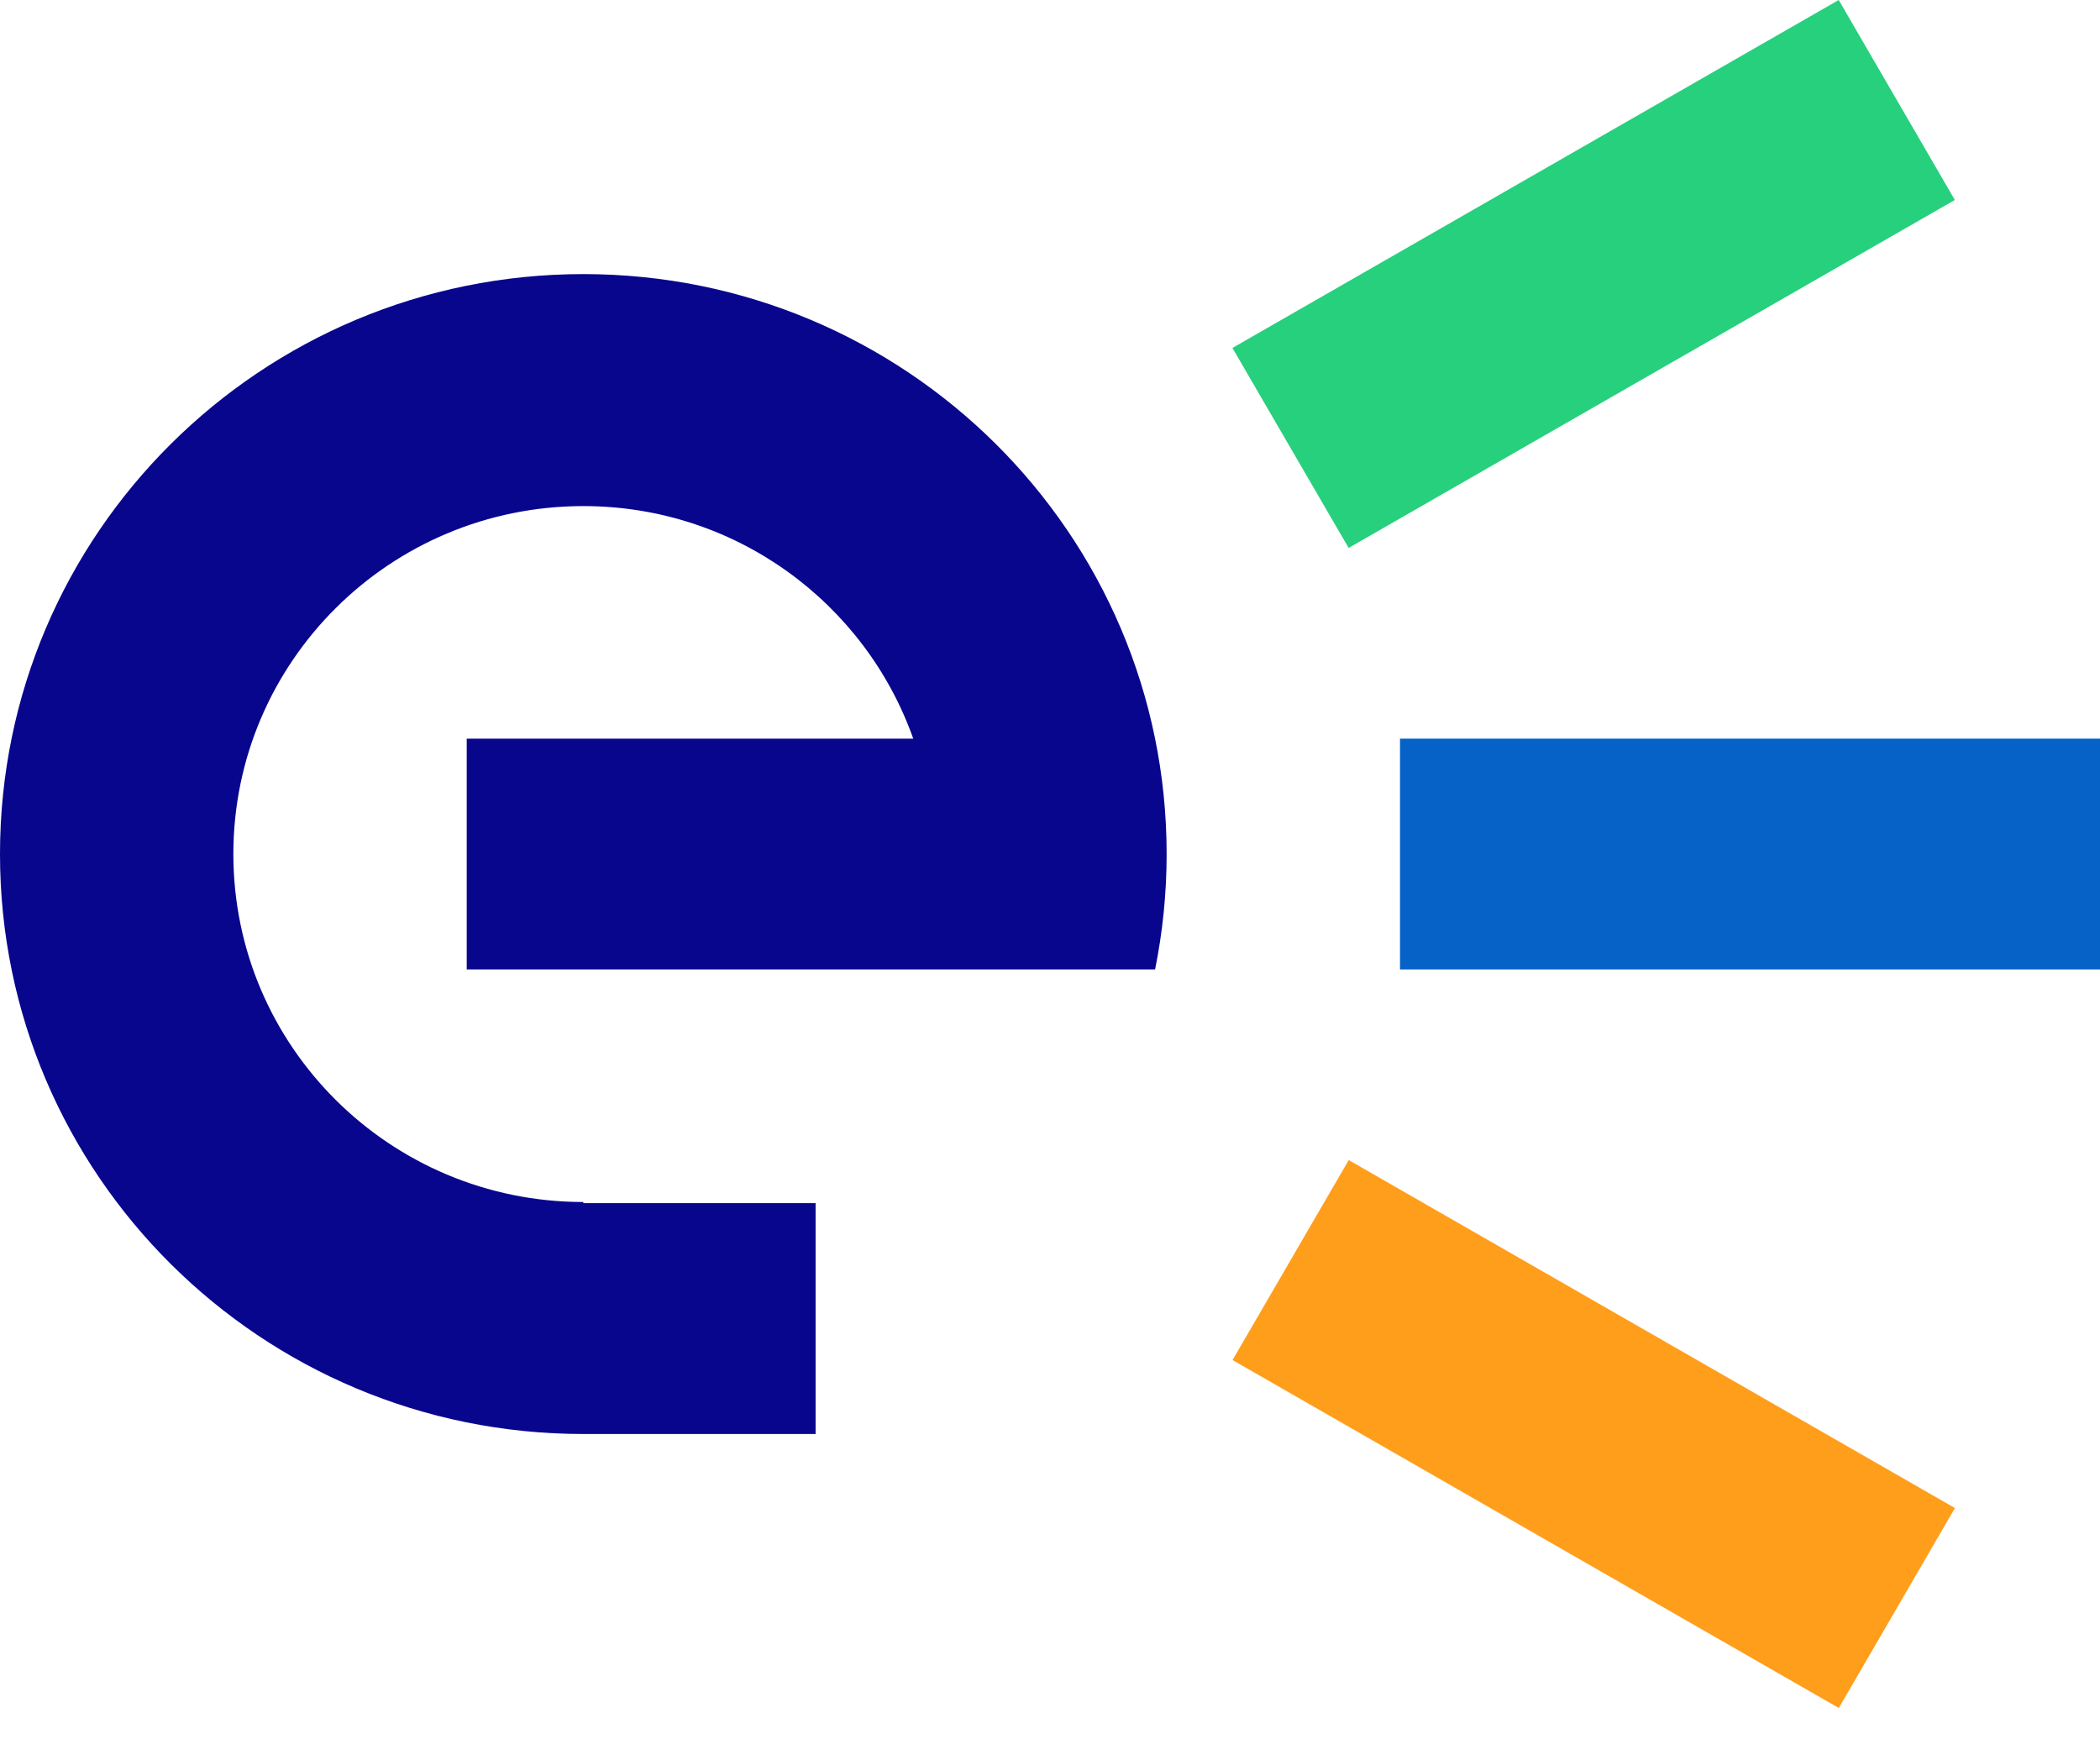 <svg width="24" height="20" viewBox="0 0 24 20" fill="none" xmlns="http://www.w3.org/2000/svg">
<path d="M24 8.44H16V11.078H24V8.44Z" fill="#0762C7"/>
<path d="M21.014 2.079e-05L14.085 3.976L15.413 6.261L22.341 2.285L21.014 2.079e-05Z" fill="#26D07C"/>
<path d="M15.414 13.256L14.086 15.541L21.015 19.517L22.342 17.232L15.414 13.256Z" fill="#FF9E1B"/>
<path d="M5.333 11.078H13.201C13.287 10.652 13.333 10.21 13.333 9.759C13.333 6.099 10.348 3.132 6.667 3.132C2.985 3.132 0 6.099 0 9.759C0 13.418 2.985 16.386 6.667 16.386H9.321V13.748H6.667V13.735C4.458 13.735 2.667 11.955 2.667 9.759C2.667 7.563 4.457 5.783 6.667 5.783C8.41 5.783 9.889 6.893 10.437 8.44H5.334V11.078H5.333Z" fill="#08068D"/>
</svg>
